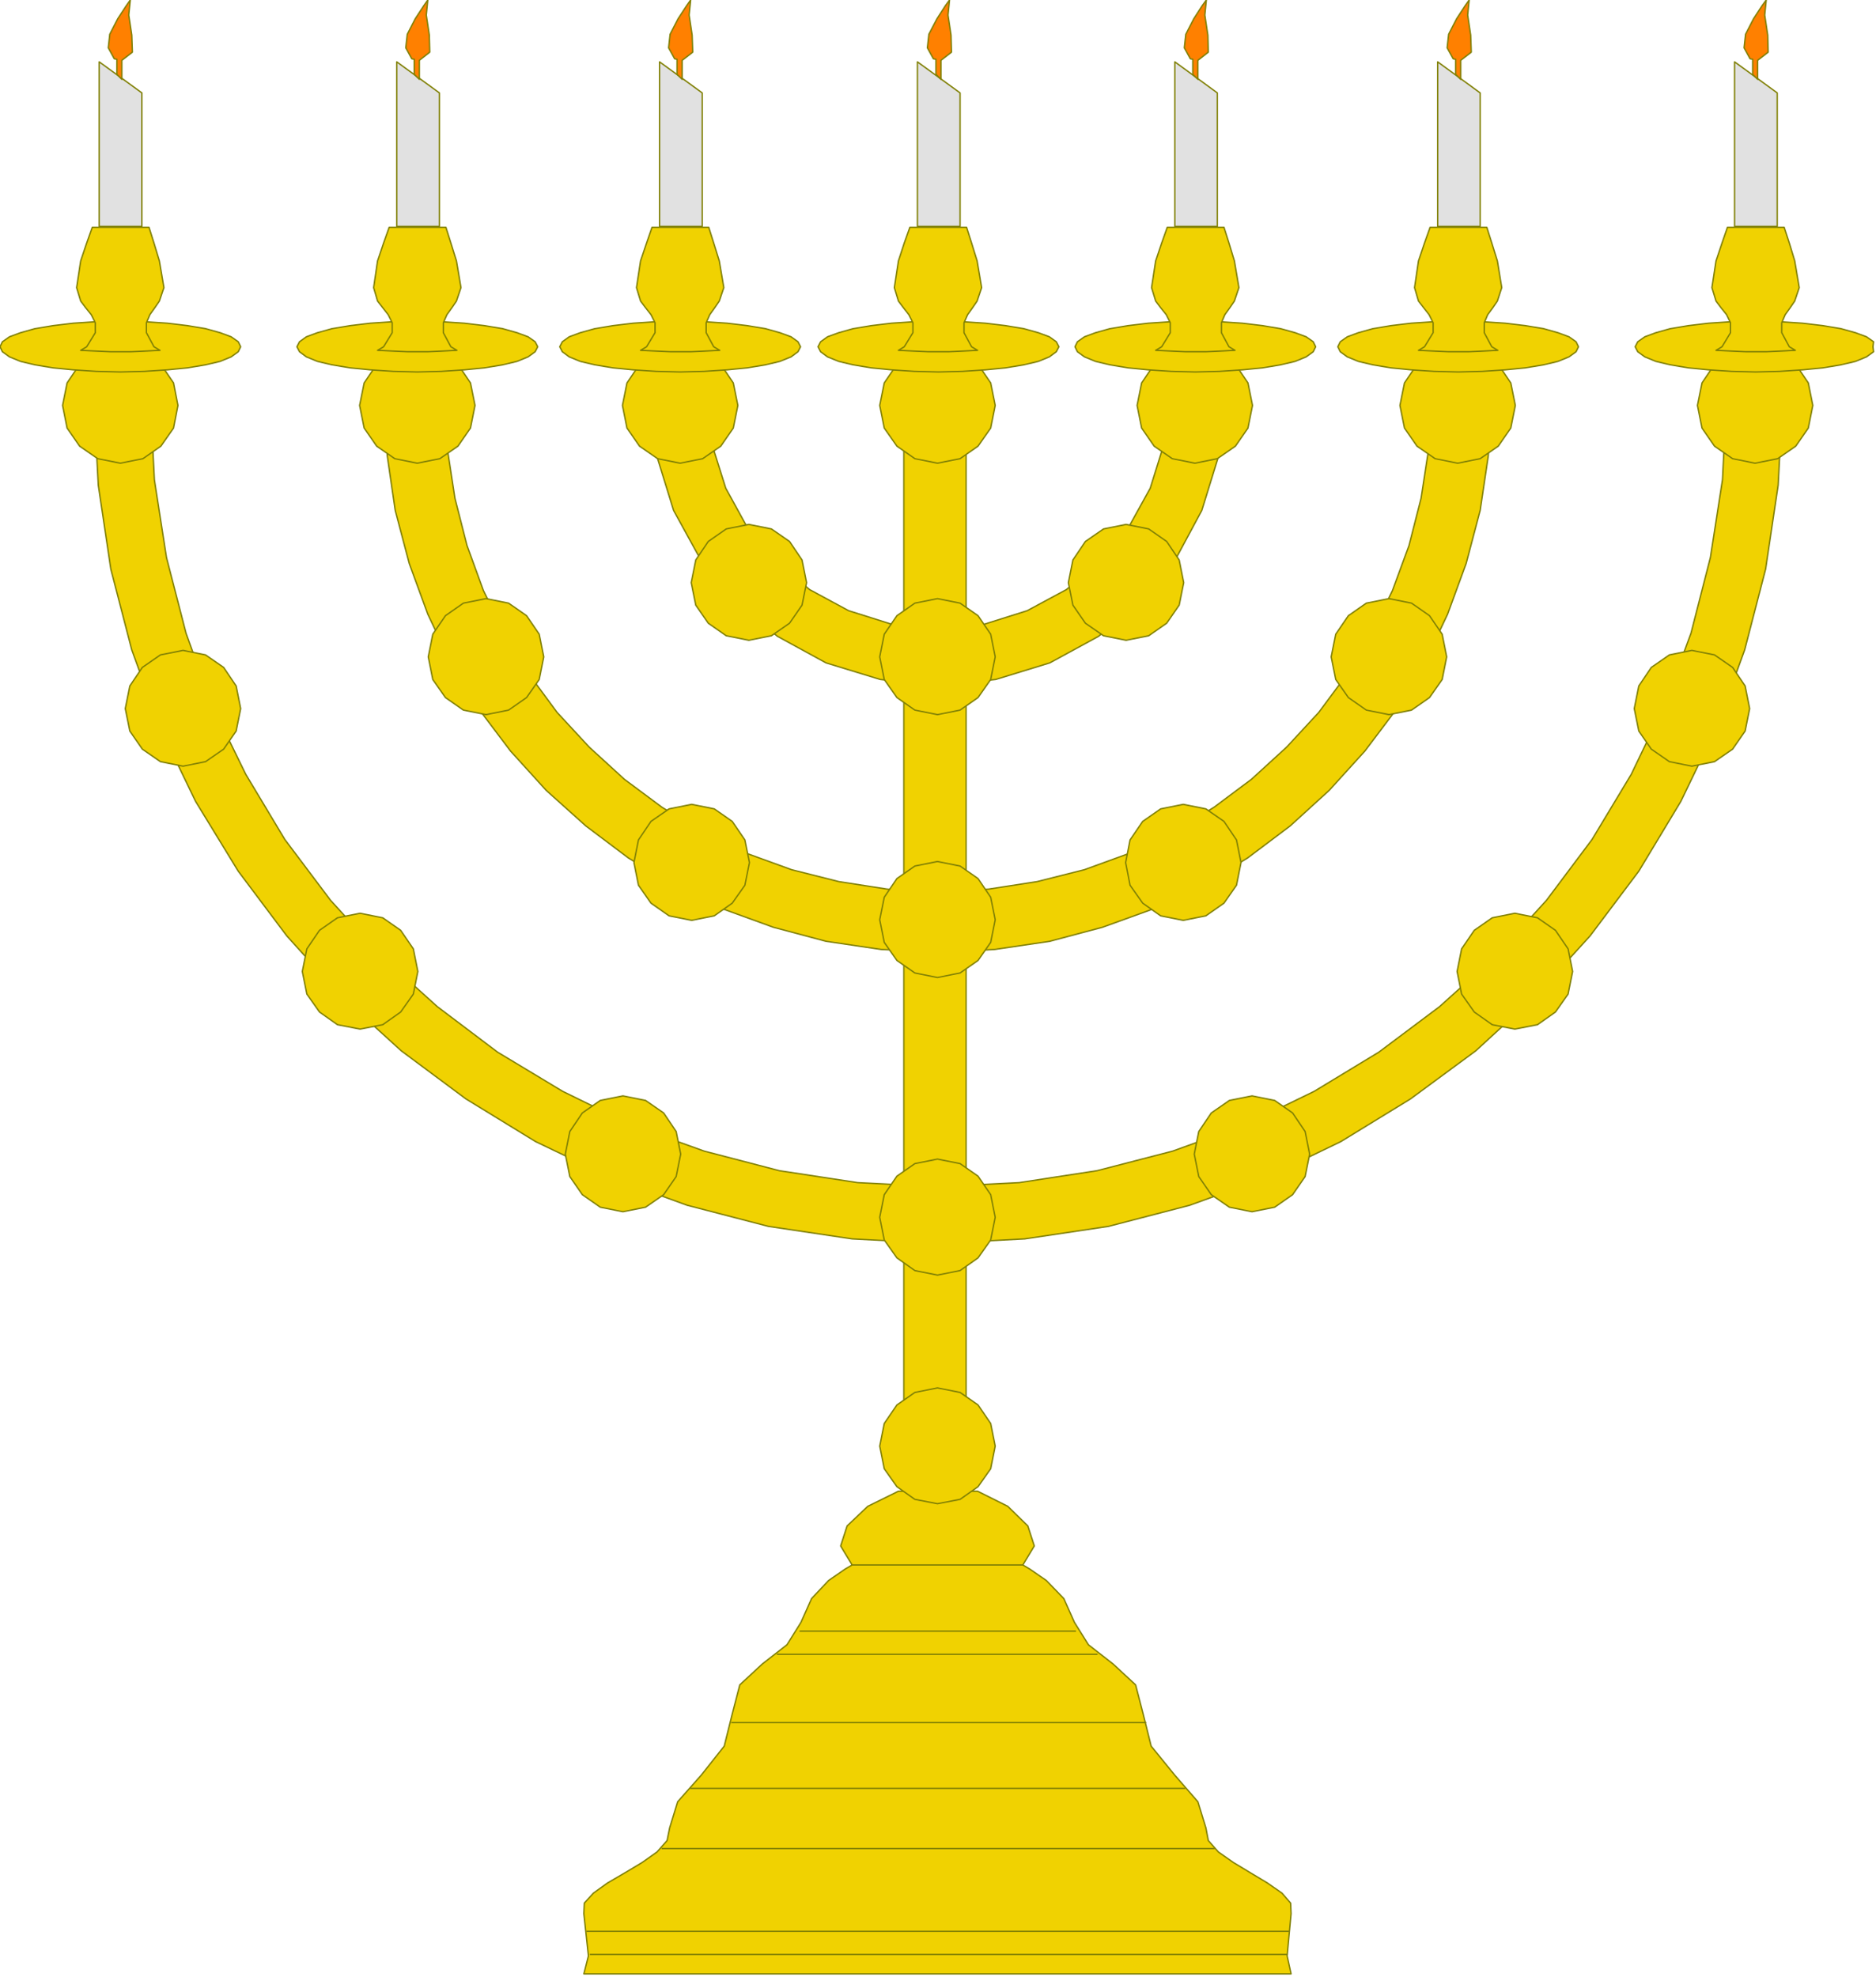 <svg xmlns="http://www.w3.org/2000/svg" width="829.4" height="873.8" fill-rule="evenodd" stroke-linecap="round" preserveAspectRatio="none" viewBox="0 0 12441 13107"><style>.pen1{stroke:#808004;stroke-width:9;stroke-linejoin:round}.brush1{fill:#f0d201}.brush2{fill:#e1e1e1}.brush3{fill:#ff8000}</style><path d="M6407 9468V2685h-413v6783h413z" class="pen1 brush1"/><path d="m8120 2645-40 383-110 356-173 322-233 283-279 230-323 176-359 110-383 40-382-40-360-110-322-176-280-230-232-283-177-322-110-356-40-383h376l30 306 90 286 143 260 187 223 226 189 259 140 286 90 306 30 306-30 286-90 260-140 226-189 186-223 144-260 89-286 30-306h373z" class="pen1 brush1"/><path d="m9890 2645-20 376-54 363-93 352-123 336-153 323-183 303-213 282-236 260-259 236-283 213-303 183-319 153-340 123-349 93-366 54-376 19-376-19-366-54-349-93-339-123-319-153-303-183-283-213-263-236-236-260-213-282-183-303-153-323-123-336-93-352-53-363-20-376h402l17 333 50 326 80 313 109 299 140 286 163 270 186 252 213 230 233 213 250 186 269 163 286 140 303 110 313 79 322 50 336 17 336-17 323-50 313-79 302-110 287-140 269-163 249-186 233-213 213-230 187-252 163-270 139-286 110-299 80-313 50-326 16-333h400z" class="pen1 brush1"/><path d="m11822 2645-30 572-83 556-139 536-187 515-236 489-279 463-323 429-363 399-395 363-433 319-462 283-489 236-513 186-539 140-555 83-572 30-573-30-555-83-539-140-512-186-493-236-462-283-429-319-399-363-360-399-322-429-283-463-236-489-187-515-139-536-83-556-30-572h375l27 536 80 515 130 503 173 479 223 456 259 432 303 403 336 369 372 336 400 302 432 260 456 223 482 173 499 130 519 79 536 27 535-27 516-79 502-130 479-173 459-223 429-260 403-302 373-336 336-369 302-403 260-432 219-456 177-479 129-503 80-515 27-536h372z" class="pen1 brush1"/><path d="m6217 3071 150-30 119-83 84-120 30-150-30-149-84-123-119-84-150-29-150 29-119 84-84 123-30 149 30 150 84 120 119 83 150 30zm-1707 0 150-30 120-83 83-120 30-150-30-149-83-123-120-84-150-29-149 29-120 84-83 123-30 149 30 150 83 120 120 83 149 30zm456 1174 150-30 120-83 83-120 30-149-30-150-83-123-120-83-150-30-150 30-119 83-83 123-30 150 30 149 83 120 119 83 150 30zm-379 1857 150-30 119-84 84-119 30-150-30-150-84-123-119-83-150-30-150 30-120 83-83 123-30 150 30 150 83 119 120 84 150 30zm1630-1364 150-30 119-83 84-120 30-150-30-150-84-123-119-83-150-30-150 30-119 83-84 123-30 150 30 150 84 120 119 83 150 30zm0 1743 150-30 119-83 84-120 30-150-30-149-84-124-119-83-150-30-150 30-119 83-84 124-30 149 30 150 84 120 119 83 150 30zm1707-3410-150-30-120-83-83-120-30-150 30-149 83-123 120-84 150-29 149 29 120 84 83 123 30 149-30 150-83 120-120 83-149 30zm1743 0-150-30-120-83-83-120-30-150 30-149 83-123 120-84 150-29 149 29 120 84 83 123 30 149-30 150-83 120-120 83-149 30zm1972 0-149-30-120-83-83-120-30-150 30-149 83-123 120-84 149-29 150 29 120 84 83 123 30 149-30 150-83 120-120 83-150 30zM7468 4245l-150-30-120-83-83-120-30-149 30-150 83-123 120-83 150-30 150 30 119 83 83 123 30 150-30 149-83 120-119 83-150 30zm1743 493-150-30-119-83-84-120-30-150 30-150 84-123 119-83 150-30 150 30 119 83 84 123 30 150-30 150-84 120-119 83-150 30zM7847 6102l-150-30-119-84-84-119-29-150 29-150 84-123 119-83 150-30 150 30 120 83 83 123 30 150-30 150-83 119-120 84-150 30zm3373-1022-149-30-120-83-83-120-30-149 30-150 83-123 120-83 149-30 150 30 120 83 83 123 30 150-30 149-83 120-120 83-150 30zm-1174 1743-150-29-119-84-84-119-30-150 30-150 84-123 119-83 150-30 150 30 119 83 84 123 30 150-30 150-84 119-119 84-150 29zM6483 9887l200 100 133 130 43 133-76 126 46 27 110 76 116 120 70 157 93 149 163 127 150 139 50 193 53 213 157 193 153 176 53 173 16 84 67 76 100 70 116 70 110 66 96 67 57 66 3 70-26 280 26 119H3872l30-119-30-280 3-70 60-66 93-67 113-66 117-70 99-70 67-76 17-84 53-173 156-176 153-193 53-213 50-193 150-139 163-127 93-149 70-157 113-120 110-76 46-27-76-126 43-133 137-130 203-100h525zM2767 3071l150-30 120-83 83-120 30-150-30-149-83-123-120-84-150-29-149 29-120 84-83 123-30 149 30 150 83 120 120 83 149 30zm-1969 0 150-30 119-83 84-120 29-150-29-149-84-123-119-84-150-29-150 29-120 84-83 123-30 149 30 150 83 120 120 83 150 30zm2425 1667 150-30 119-83 84-120 30-150-30-150-84-123-119-83-150-30-150 30-119 83-84 123-30 150 30 150 84 120 119 83 150 30zm-2009 342 149-30 120-83 83-120 30-149-30-150-83-123-120-83-149-30-150 30-120 83-83 123-30 150 30 149 83 120 120 83 150 30zm1174 1743 150-29 119-84 84-119 30-150-30-150-84-123-119-83-150-30-150 30-119 83-84 123-30 150 30 150 84 119 119 84 150 29zm1743 1211 150-30 120-83 83-120 30-149-30-150-83-123-120-83-150-30-150 30-119 83-83 123-30 150 30 149 83 120 119 83 150 30zm2086 420 150-30 119-84 84-119 30-150-30-150-84-123-119-83-150-30-150 30-119 83-84 123-30 150 30 150 84 119 119 84 150 30zm2086-420-150-30-120-83-83-120-30-149 30-150 83-123 120-83 150-30 150 30 119 83 83 123 30 150-30 149-83 120-119 83-150 30z" class="pen1 brush1"/><path d="m798 2466 160-4 153-10 133-13 119-20 97-23 73-30 47-34 16-33-16-33-47-33-73-27-97-27-119-20-133-16-153-10-160-3-160 3-153 10-133 16-120 20-96 27-73 27-47 33-16 33 16 33 47 34 73 30 96 23 120 20 133 13 153 10 160 4z" class="pen1 brush1"/><path d="m988 1507 33 104 36 119 30 177-30 89-30 44-33 46-23 54v66l50 93 40 24-60 3-63 3-67 3H731l-66-3-67-3-63-3 40-24 57-93v-66l-27-54-37-46-33-44-27-89 27-177 40-119 37-104h376z" class="pen1 brush1"/><path d="M941 616v885H658V410l283 206z" class="pen1 brush2"/><path d="m775 493 33 33V400l70-54-4-113-20-133L864 0l-26 37-57 87-53 103-10 90 40 73 17 3v100z" class="pen1 brush3"/><path d="m6217 9970 150-29 119-84 84-119 30-150-30-150-84-123-119-83-150-30-150 30-119 83-84 123-30 150 30 150 84 119 119 84 150 29z" class="pen1 brush1"/><path fill="none" d="M5648 10376h1135m-1135 0h1135m-1477 439h1826m-1826 0h1826m-1976 153h2119m-2119 0h2119m-2422 453h2745m-2745 0h2745m-3207 835h3662m-3662 0h3662m-4161 549h4654m-4654 0h4654m-4631 153h4621m-4621 0h4621m-3956-1101h3277m-3277 0h3277" class="pen1"/><path d="m2767 2466 160-4 153-10 133-13 120-20 96-23 73-30 47-34 17-33-17-33-47-33-73-27-96-27-120-20-133-16-153-10-160-3-159 3-153 10-133 16-120 20-97 27-73 27-46 33-17 33 17 33 46 34 73 30 97 23 120 20 133 13 153 10 159 4z" class="pen1 brush1"/><path d="m2957 1507 33 104 37 119 30 177-30 89-30 44-33 46-24 54v66l50 93 40 24-60 3-63 3-67 3h-139l-67-3-66-3-64-3 40-24 57-93v-66l-27-54-36-46-34-44-26-89 26-177 40-119 37-104h376z" class="pen1 brush1"/><path d="M2914 616v885h-283V410l283 206z" class="pen1 brush2"/><path d="m2747 493 34 33V400l69-54-3-113-20-133 10-100-26 37-57 87-53 103-10 90 40 73 16 3v100z" class="pen1 brush3"/><path d="m4510 2466 160-4 153-10 133-13 120-20 96-23 74-30 46-34 17-33-17-33-46-33-74-27-96-27-120-20-133-16-153-10-160-3-159 3-153 10-133 16-120 20-97 27-73 27-46 33-17 33 17 33 46 34 73 30 97 23 120 20 133 13 153 10 159 4z" class="pen1 brush1"/><path d="m4700 1507 33 104 37 119 30 177-30 89-30 44-33 46-24 54v66l50 93 40 24-60 3-63 3-66 3h-140l-67-3-66-3-63-3 40-24 56-93v-66l-27-54-36-46-33-44-27-89 27-177 40-119 36-104h376z" class="pen1 brush1"/><path d="M4657 616v885h-283V410l283 206z" class="pen1 brush2"/><path d="m4490 493 34 33V400l70-54-4-113-20-133 10-100-26 37-57 87-53 103-10 90 40 73 16 3v100z" class="pen1 brush3"/><path d="m6224 2466 159-4 153-10 133-13 120-20 97-23 73-30 46-34 17-33-17-33-46-33-73-27-97-27-120-20-133-16-153-10-159-3-160 3-153 10-133 16-120 20-96 27-74 27-46 33-17 33 17 33 46 34 74 30 96 23 120 20 133 13 153 10 160 4z" class="pen1 brush1"/><path d="m6410 1507 33 104 37 119 30 177-30 89-30 44-33 46-24 54v66l50 93 40 24-60 3-63 3-66 3h-140l-67-3-66-3-63-3 39-24 57-93v-66l-27-54-36-46-33-44-27-89 27-177 39-119 37-104h376z" class="pen1 brush1"/><path d="M6367 616v885h-283V410l283 206z" class="pen1 brush2"/><path d="m6207 493 33 33V400l70-54-3-113-20-133 10-100-27 37-56 87-54 103-10 90 40 73 17 3v100z" class="pen1 brush3"/><path d="m7927 2466 160-4 153-10 133-13 119-20 97-23 73-30 47-34 16-33-16-33-47-33-73-27-97-27-119-20-133-16-153-10-160-3-160 3-153 10-133 16-120 20-96 27-73 27-47 33-16 33 16 33 47 34 73 30 96 23 120 20 133 13 153 10 160 4z" class="pen1 brush1"/><path d="m8117 1507 33 104 36 119 30 177-30 89-30 44-33 46-23 54v66l50 93 40 24-60 3-63 3-67 3h-140l-66-3-67-3-63-3 40-24 57-93v-66l-27-54-37-46-33-44-27-89 27-177 40-119 37-104h376z" class="pen1 brush1"/><path d="M8073 616v885h-282V410l282 206z" class="pen1 brush2"/><path d="m7910 493 34 33V400l69-54-3-113-20-133 10-100-27 37-56 87-53 103-10 90 40 73 16 3v100z" class="pen1 brush3"/><path d="m9670 2466 160-4 153-10 133-13 120-20 96-23 73-30 47-34 16-33-16-33-47-33-73-27-96-27-120-20-133-16-153-10-160-3-160 3-153 10-133 16-119 20-97 27-73 27-47 33-16 33 16 33 47 34 73 30 97 23 119 20 133 13 153 10 160 4z" class="pen1 brush1"/><path d="m9860 1507 33 104 37 119 29 177-29 89-30 44-34 46-23 54v66l50 93 40 24-60 3-63 3-67 3h-139l-67-3-67-3-63-3 40-24 57-93v-66l-27-54-36-46-34-44-26-89 26-177 40-119 37-104h376z" class="pen1 brush1"/><path d="M9816 616v885h-282V410l282 206z" class="pen1 brush2"/><path d="m9653 493 34 33V400l70-54-4-113-20-133 10-100-26 37-57 87-53 103-10 90 40 73 16 3v100z" class="pen1 brush3"/><path d="m11643 2466 159-4 153-10 134-13 119-20 97-23 73-30 47-34-4-33 4-33-47-33-73-27-97-27-119-20-134-16-153-10-159-3-160 3-153 10-133 16-120 20-96 27-73 27-47 33-17 33 17 33 47 34 73 30 96 23 120 20 133 13 153 10 160 4z" class="pen1 brush1"/><path d="m11832 1507 34 104 36 119 30 177-30 89-30 44-33 46-23 54v66l50 93 40 24-60 3-64 3-66 3h-140l-66-3-67-3-63-3 40-24 56-93v-66l-26-54-37-46-33-44-27-89 27-177 40-119 36-104h376z" class="pen1 brush1"/><path d="M11786 616v885h-283V410l283 206z" class="pen1 brush2"/><path d="m11623 493 33 33V400l70-54-3-113-20-133 10-100-27 37-57 87-53 103-10 90 40 73 17 3v100z" class="pen1 brush3"/></svg>
